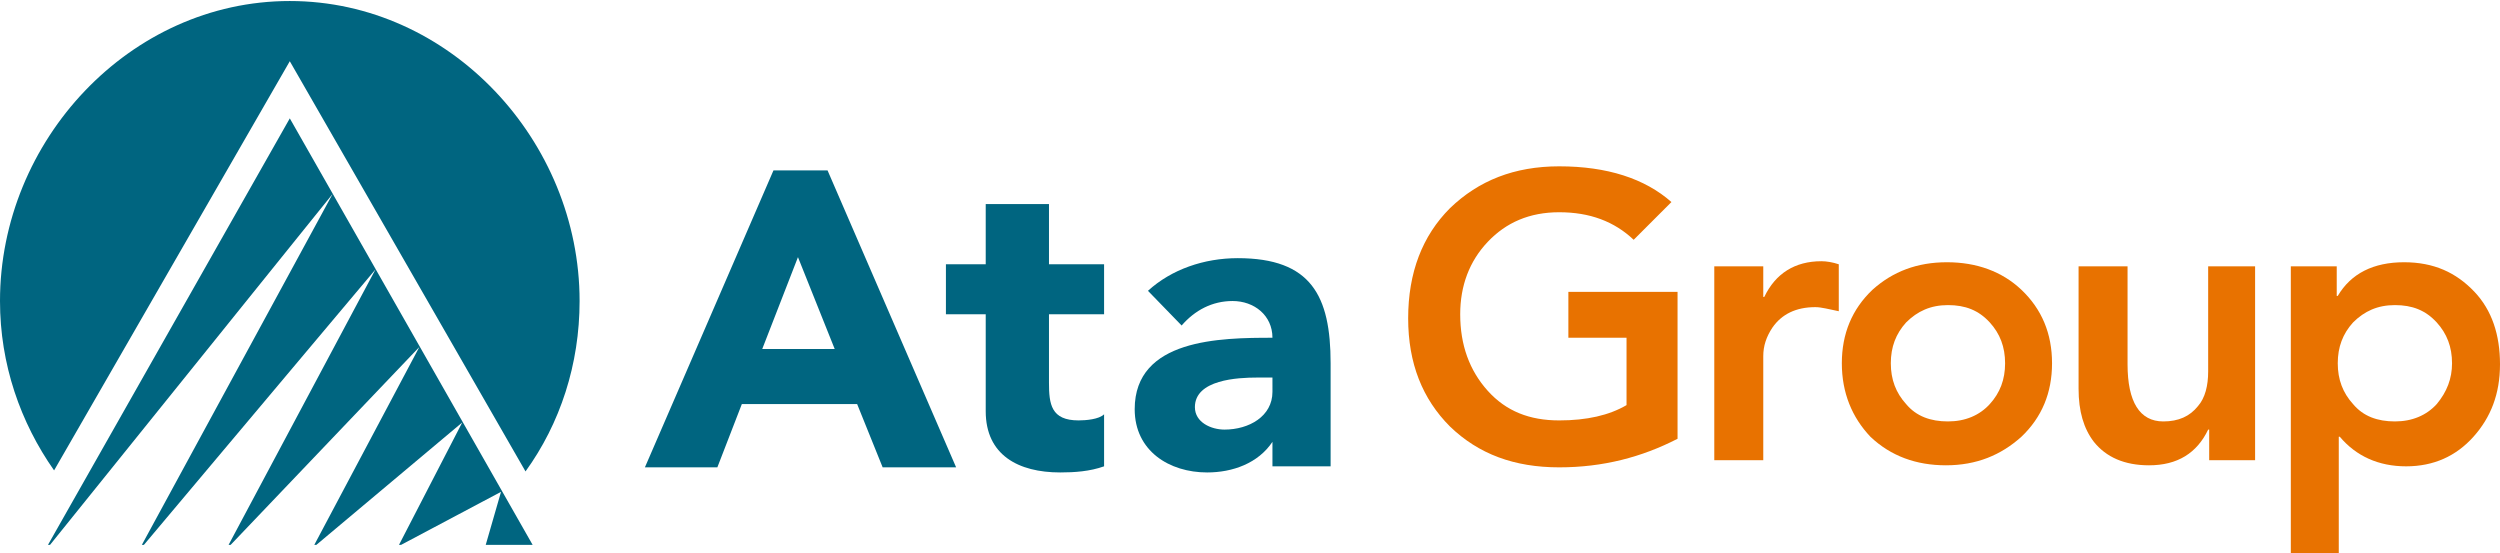 <?xml version="1.0" encoding="utf-8"?>
<!-- Generator: Adobe Illustrator 28.1.0, SVG Export Plug-In . SVG Version: 6.00 Build 0)  -->
<svg version="1.1" id="Layer_1" xmlns="http://www.w3.org/2000/svg" xmlns:xlink="http://www.w3.org/1999/xlink" x="0px" y="0px"
	 viewBox="0 0 245 54.2" style="enable-background:new 0 0 245 54.2;" xml:space="preserve">
<style type="text/css">
	.st0{fill:#006580;}
	.st1{fill-rule:evenodd;clip-rule:evenodd;fill:#006580;}
	.st2{fill-rule:evenodd;clip-rule:evenodd;fill:#E87200;}
</style>
<g>
	<g>
		<path class="st0" d="M75.8,16.7h5.3l12.6,29.1h-7.2L84,39.6H72.7l-2.4,6.2h-7.1L75.8,16.7z M78.2,25.2l-3.5,9h7.1L78.2,25.2z"/>
		<path class="st0" d="M108.2,30.8h-5.4v6.7c0,2.1,0.2,3.7,2.9,3.7c0.7,0,2-0.1,2.5-0.6v5.1c-1.4,0.5-2.9,0.6-4.3,0.6
			c-4.1,0-7.3-1.7-7.3-6v-9.5h-3.9v-4.9h3.9v-5.9h6.2v5.9h5.4V30.8z"/>
		<path class="st0" d="M124.7,43.3L124.7,43.3c-1.4,2.1-3.9,3-6.4,3c-3.7,0-7.1-2.1-7.1-6.2c0-6.9,8.4-7,13.5-7
			c0-2.2-1.8-3.6-3.9-3.6c-2,0-3.7,0.9-5,2.4l-3.3-3.4c2.3-2.1,5.5-3.2,8.8-3.2c7.2,0,9.1,3.7,9.1,10.3v10.1h-5.7V43.3z M123.2,37
			c-1.9,0-6.1,0.2-6.1,2.9c0,1.5,1.6,2.2,2.9,2.2c2.4,0,4.7-1.3,4.7-3.7V37H123.2z"/>
	</g>
	<g>
		<polygon class="st0" points="52.2,53.4 28.4,11.6 4.7,53.4 4.9,53.4 32.6,19 13.9,53.4 14.1,53.4 36.8,26.4 22.4,53.4 22.6,53.4 
			41.1,34 30.8,53.4 31,53.4 45.3,41.4 39.1,53.4 39.3,53.4 49.1,48.2 47.6,53.4 		"/>
		<path class="st1" d="M51.5,46.2c3.4-4.7,5.3-10.5,5.3-16.7c0-15.7-12.7-29.4-28.4-29.4C12.7,0.1,0,13.8,0,29.5
			c0,6.2,2,11.9,5.3,16.6L28.4,6L51.5,46.2z"/>
	</g>
	<g>
		<path class="st2" d="M164.4,28.7V43c-3.5,1.8-7.3,2.8-11.6,2.8c-4.4,0-7.9-1.3-10.7-4c-2.7-2.7-4.1-6.2-4.1-10.6
			c0-4.5,1.4-8.1,4.1-10.8c2.8-2.7,6.3-4.1,10.7-4.1c4.7,0,8.4,1.2,11,3.5l-3.7,3.7c-1.9-1.8-4.3-2.7-7.3-2.7c-2.9,0-5.2,1-7,2.9
			c-1.8,1.9-2.7,4.3-2.7,7.1c0,3,0.9,5.5,2.7,7.5c1.8,2,4.1,2.9,7,2.9c2.7,0,4.9-0.5,6.6-1.5v-6.6h-5.7v-4.5H164.4z"/>
		<path class="st2" d="M168,45.1v-19h4.8v3h0.1c1.1-2.3,3-3.5,5.6-3.5c0.5,0,1.1,0.1,1.7,0.3v4.6c-1-0.2-1.7-0.4-2.3-0.4
			c-1.9,0-3.3,0.7-4.2,2c-0.6,0.9-0.9,1.8-0.9,2.8v10.2H168z"/>
		<path class="st2" d="M180.5,35.6c0-2.9,1-5.3,3-7.2c2-1.8,4.4-2.7,7.3-2.7c2.9,0,5.4,0.9,7.3,2.7c2,1.9,3,4.3,3,7.2
			c0,2.9-1,5.3-3,7.2c-2,1.8-4.4,2.8-7.4,2.8c-2.9,0-5.4-0.9-7.4-2.8C181.5,40.9,180.5,38.5,180.5,35.6 M185.3,35.6
			c0,1.6,0.5,2.9,1.5,4c1,1.2,2.4,1.7,4.1,1.7c1.7,0,3.1-0.6,4.1-1.7c1-1.1,1.5-2.4,1.5-4c0-1.6-0.5-2.9-1.5-4
			c-1.1-1.2-2.4-1.7-4.1-1.7c-1.7,0-3,0.6-4.1,1.7C185.8,32.7,185.3,34,185.3,35.6"/>
		<path class="st2" d="M221,26.1v19h-4.5v-3h-0.1c-1.1,2.3-3,3.5-5.8,3.5c-2.4,0-4.2-0.8-5.4-2.3c-1-1.3-1.5-3-1.5-5.2v-12h4.8v9.6
			c0,3.7,1.2,5.6,3.5,5.6c1.5,0,2.6-0.5,3.4-1.5c0.7-0.8,1-2,1-3.4V26.1H221z"/>
		<path class="st2" d="M224.5,54.1v-28h4.5v2.9h0.1c1.3-2.2,3.5-3.3,6.5-3.3c2.9,0,5.1,1,6.9,2.9c1.7,1.8,2.5,4.2,2.5,7.1
			c0,2.9-0.9,5.2-2.6,7.1c-1.7,1.9-3.9,2.9-6.6,2.9c-2.7,0-4.9-1-6.5-2.9h-0.1v11.4H224.5z M240.3,35.6c0-1.6-0.5-2.9-1.5-4
			c-1.1-1.2-2.4-1.7-4.1-1.7c-1.7,0-3,0.6-4.1,1.7c-1,1.1-1.5,2.4-1.5,4c0,1.6,0.5,2.9,1.5,4c1,1.2,2.4,1.7,4.1,1.7
			c1.7,0,3.1-0.6,4.1-1.7C239.8,38.4,240.3,37.1,240.3,35.6"/>
	</g>
</g>
</svg>
